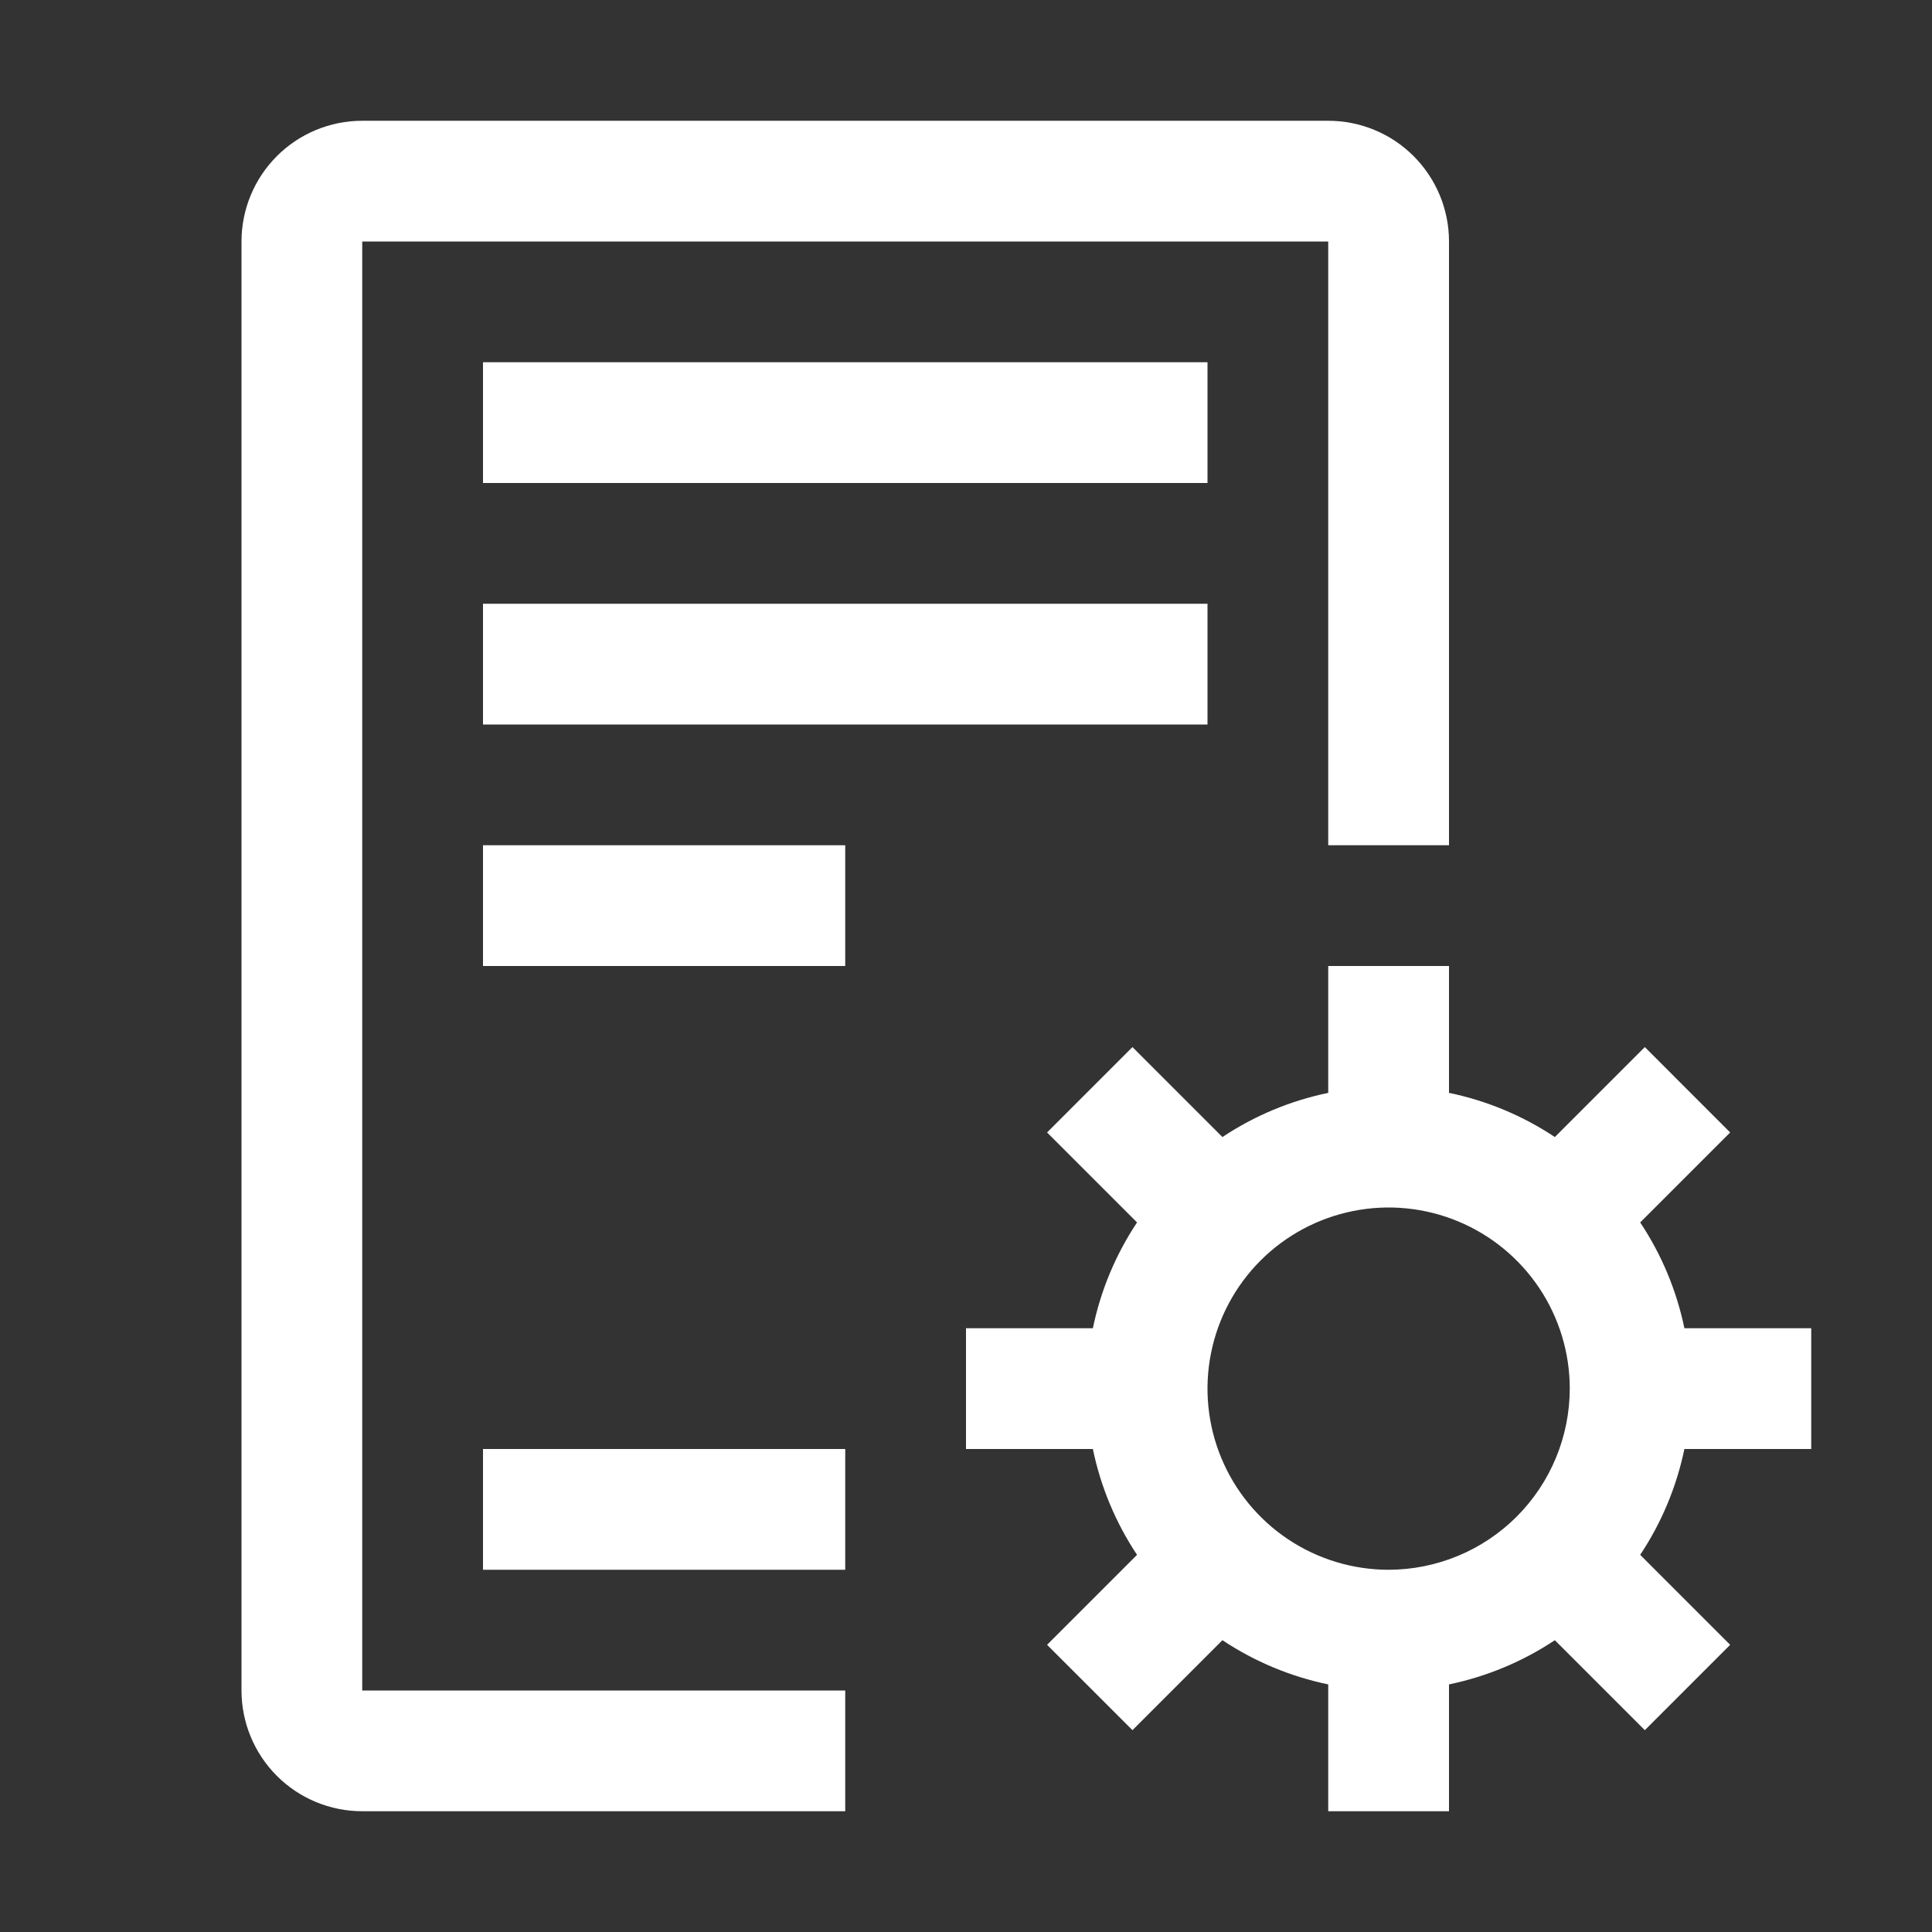 <svg xmlns="http://www.w3.org/2000/svg" width="51" height="51" viewBox="0 0 51 51" fill="none"><rect x="0" y="0" width="51" height="51" fill="#333333" stroke="none"/><path d="M12.75 22.312H22.312V25.5H12.75V22.312ZM12.75 9.562H31.875V12.75H12.75V9.562ZM12.75 15.938H31.875V19.125H12.75V15.938ZM12.75 38.25H22.312V41.438H12.75V38.25ZM47.812 38.25V35.062H44.464C44.257 34.065 43.861 33.117 43.297 32.269L45.672 29.894L43.419 27.64L41.044 30.015C40.196 29.451 39.247 29.055 38.25 28.849V25.5H35.062V28.849C34.065 29.055 33.117 29.451 32.269 30.015L29.894 27.64L27.64 29.894L30.015 32.269C29.451 33.117 29.055 34.065 28.849 35.062H25.5V38.25H28.849C29.055 39.247 29.451 40.196 30.015 41.044L27.64 43.419L29.894 45.672L32.269 43.297C33.117 43.861 34.065 44.257 35.062 44.464V47.812H38.25V44.464C39.247 44.257 40.196 43.861 41.044 43.297L43.419 45.672L45.672 43.419L43.297 41.044C43.861 40.196 44.257 39.247 44.464 38.25H47.812ZM36.656 41.438C35.711 41.438 34.786 41.157 34 40.632C33.214 40.106 32.601 39.36 32.239 38.486C31.877 37.612 31.782 36.651 31.967 35.724C32.151 34.796 32.607 33.944 33.275 33.275C33.944 32.607 34.796 32.151 35.724 31.967C36.651 31.782 37.612 31.877 38.486 32.239C39.36 32.601 40.106 33.214 40.632 34C41.157 34.786 41.438 35.711 41.438 36.656C41.436 37.924 40.932 39.139 40.036 40.036C39.139 40.932 37.924 41.436 36.656 41.438Z" fill="white"></path><path d="M22.312 47.812H9.562C8.717 47.812 7.906 47.477 7.309 46.879C6.711 46.281 6.375 45.47 6.375 44.625V6.375C6.375 5.53 6.711 4.719 7.309 4.121C7.906 3.523 8.717 3.188 9.562 3.188H35.062C35.908 3.188 36.719 3.523 37.316 4.121C37.914 4.719 38.25 5.53 38.25 6.375V22.312H35.062V6.375H9.562V44.625H22.312V47.812Z" fill="white"></path></svg>
